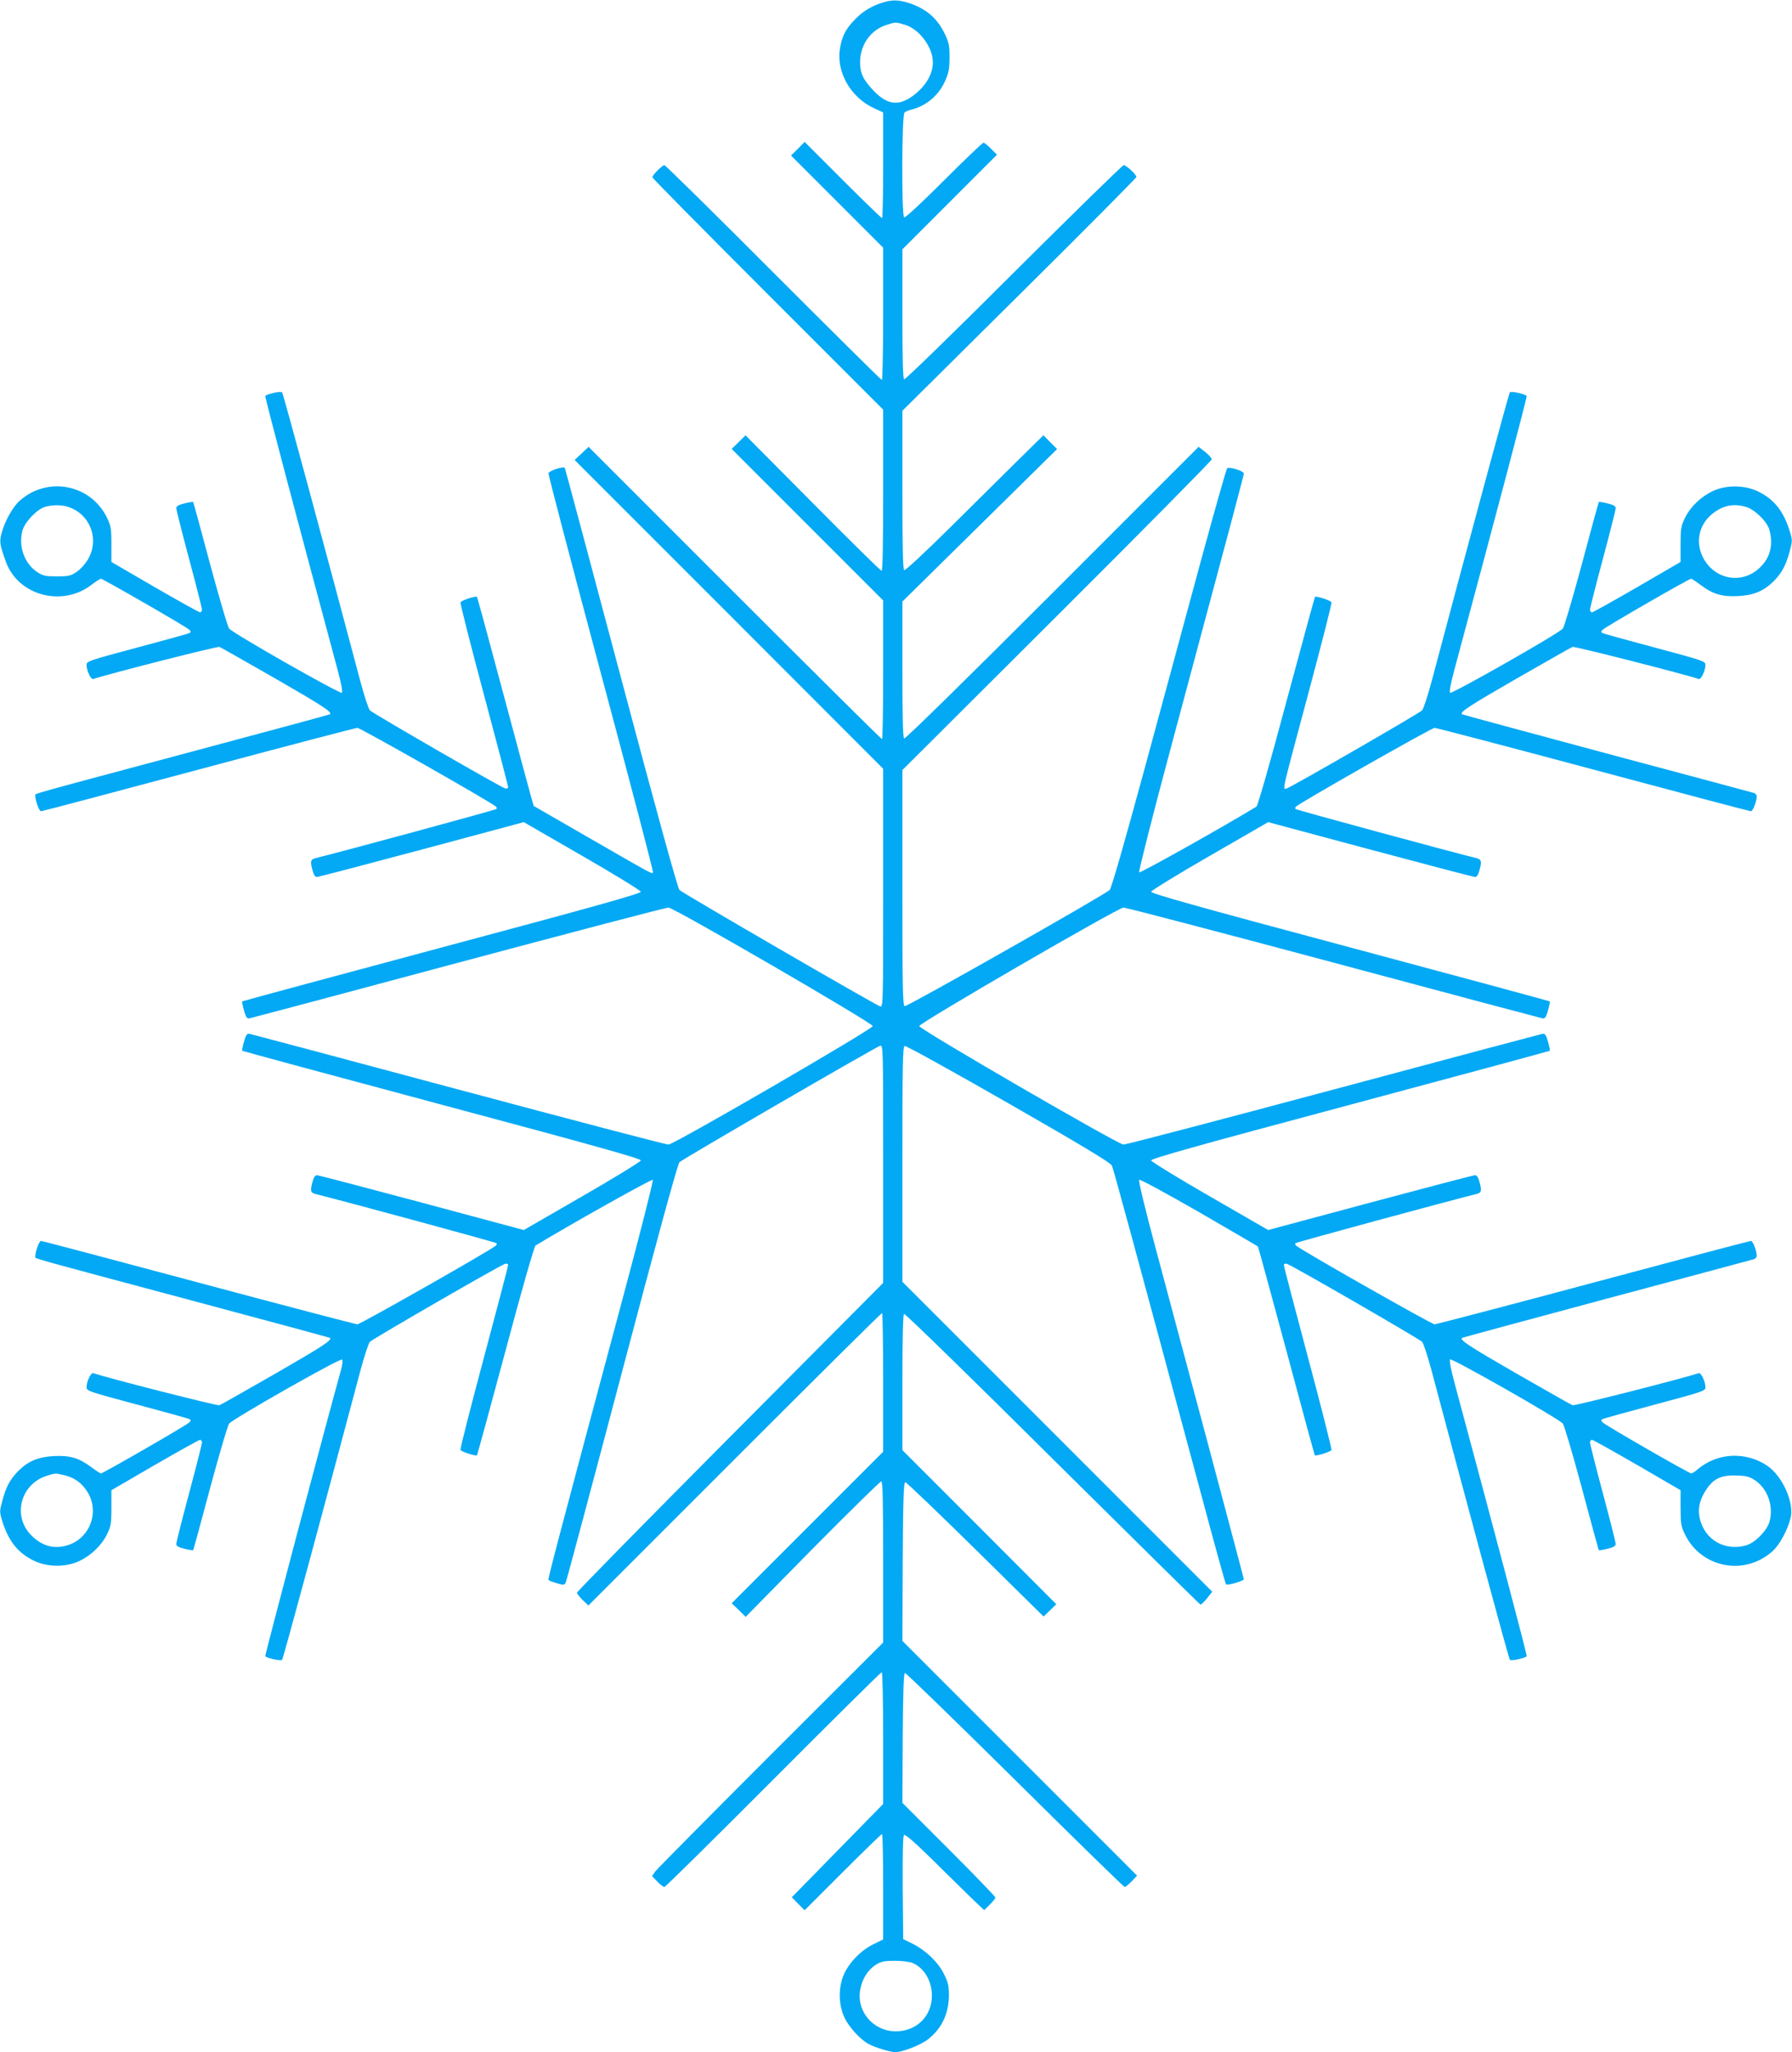 <?xml version="1.0" standalone="no"?>
<!DOCTYPE svg PUBLIC "-//W3C//DTD SVG 20010904//EN"
 "http://www.w3.org/TR/2001/REC-SVG-20010904/DTD/svg10.dtd">
<svg version="1.0" xmlns="http://www.w3.org/2000/svg"
 width="1118pt" height="1280pt" viewBox="0 0 1118 1280"
 preserveAspectRatio="xMidYMid meet">
<g transform="translate(0,1280) scale(0.1,-0.1)"
fill="#03a9f4" stroke="none">
<path d="M5494 12780 c-69 -24 -121 -58 -172 -114 -49 -53 -70 -97 -82 -170
-23 -147 68 -305 215 -372 l55 -25 0 -330 c0 -181 -3 -329 -7 -329 -5 0 -115
107 -245 237 l-238 238 -42 -43 -43 -42 288 -288 287 -287 0 -413 c0 -226 -4
-412 -8 -412 -5 0 -309 302 -677 670 -368 369 -674 670 -680 670 -13 0 -75
-62 -75 -76 0 -5 324 -333 720 -729 l720 -720 0 -502 c0 -341 -3 -503 -10
-503 -6 0 -199 190 -430 423 l-419 422 -43 -43 -43 -42 473 -473 472 -472 0
-433 c0 -237 -3 -432 -7 -432 -5 0 -418 410 -919 911 l-912 912 -43 -41 -44
-41 963 -963 962 -963 0 -744 c0 -731 0 -743 -19 -738 -26 7 -1232 706 -1252
726 -11 10 -148 508 -364 1321 -191 718 -349 1308 -351 1311 -8 13 -99 -17
-102 -33 -2 -9 146 -571 327 -1248 182 -678 328 -1236 325 -1241 -7 -11 13
-22 -397 214 l-347 200 -15 51 c-8 28 -87 321 -175 650 -88 330 -162 601 -164
603 -7 8 -99 -22 -103 -34 -3 -6 63 -265 146 -575 83 -310 151 -569 151 -577
0 -8 -7 -11 -19 -8 -26 6 -822 466 -843 486 -9 9 -36 93 -61 186 -214 805
-480 1792 -487 1798 -8 9 -97 -11 -105 -23 -3 -6 187 -726 450 -1703 23 -85
34 -142 28 -148 -10 -10 -677 369 -703 400 -9 10 -62 191 -119 402 -56 211
-104 385 -106 388 -2 2 -27 -2 -54 -9 -38 -9 -51 -17 -51 -30 0 -10 36 -153
80 -317 44 -164 80 -306 80 -315 0 -10 -6 -18 -12 -17 -7 0 -134 71 -283 157
l-270 157 0 110 c0 100 -3 115 -28 167 -102 208 -372 260 -546 103 -43 -39
-93 -129 -113 -207 -12 -48 -8 -71 29 -173 77 -209 349 -283 532 -144 28 22
56 39 61 39 12 0 530 -298 550 -317 11 -10 12 -16 3 -21 -6 -4 -154 -45 -327
-91 -302 -81 -316 -85 -316 -108 0 -36 27 -93 42 -88 85 29 774 205 787 200 9
-3 166 -93 350 -198 297 -171 353 -208 340 -222 -2 -2 -393 -108 -869 -235
-1032 -276 -970 -259 -970 -271 0 -32 24 -99 36 -99 7 0 450 117 983 260 534
143 980 260 991 260 18 0 839 -466 864 -491 5 -5 7 -12 3 -15 -5 -6 -956 -264
-1130 -307 -30 -8 -33 -21 -16 -79 6 -24 16 -38 26 -38 9 0 303 77 654 171
l637 171 364 -210 c200 -115 364 -216 366 -224 2 -11 -286 -92 -1240 -347
-684 -183 -1245 -335 -1247 -337 -2 -2 3 -27 11 -56 12 -43 19 -52 34 -50 10
2 598 158 1305 348 707 189 1296 344 1310 343 34 -1 1274 -720 1274 -739 0
-19 -1240 -738 -1274 -739 -14 -1 -603 154 -1310 343 -707 190 -1295 346
-1305 348 -15 2 -22 -7 -34 -50 -8 -29 -13 -54 -11 -56 2 -2 563 -154 1247
-337 954 -255 1242 -336 1240 -347 -2 -8 -166 -109 -366 -224 l-364 -210 -637
171 c-351 94 -645 171 -654 171 -10 0 -20 -14 -26 -37 -17 -59 -14 -72 16 -80
174 -43 1125 -301 1130 -307 4 -3 2 -10 -3 -15 -25 -25 -846 -491 -864 -491
-11 0 -457 117 -991 260 -533 143 -976 260 -983 260 -12 0 -36 -67 -36 -99 0
-12 -62 5 970 -271 476 -127 867 -233 869 -235 13 -14 -43 -51 -340 -222 -184
-105 -341 -195 -350 -198 -13 -5 -702 171 -787 200 -15 5 -42 -52 -42 -88 0
-23 14 -27 316 -108 173 -46 321 -87 327 -91 9 -5 8 -11 -3 -21 -20 -19 -537
-317 -550 -317 -5 0 -33 18 -62 40 -75 56 -131 73 -231 68 -98 -5 -161 -31
-224 -94 -50 -51 -76 -99 -99 -187 -17 -63 -17 -68 0 -124 40 -129 101 -203
205 -251 81 -37 193 -37 273 0 75 35 141 98 175 167 25 51 28 66 28 166 l0
110 270 157 c149 86 276 157 283 157 6 1 12 -7 12 -16 0 -10 -36 -152 -80
-316 -44 -164 -80 -307 -80 -317 0 -13 13 -21 51 -30 27 -7 52 -11 54 -9 2 2
50 177 106 388 57 211 110 392 119 402 26 31 693 410 704 399 5 -5 3 -31 -7
-67 -96 -343 -475 -1778 -472 -1783 8 -12 97 -32 105 -23 7 6 273 993 487
1798 25 94 52 177 61 186 21 20 817 480 843 486 12 3 19 0 19 -8 0 -8 -68
-267 -151 -577 -83 -310 -149 -569 -146 -575 4 -12 96 -41 103 -34 2 2 82 295
178 652 101 379 179 651 187 656 195 119 725 417 732 410 4 -4 -75 -318 -178
-702 -426 -1591 -478 -1789 -473 -1794 3 -4 27 -13 52 -20 41 -13 47 -12 55 3
5 9 163 600 351 1312 215 814 348 1301 359 1311 21 20 1226 719 1252 726 19 5
19 -7 19 -737 l0 -742 -955 -960 c-525 -528 -955 -965 -955 -972 0 -7 16 -27
35 -46 l36 -34 912 912 c502 502 915 912 920 912 4 0 7 -195 7 -432 l0 -433
-472 -472 -473 -473 44 -42 43 -43 416 423 c230 232 423 422 430 422 9 0 12
-107 12 -503 l0 -502 -701 -700 c-385 -385 -710 -713 -721 -728 l-20 -29 33
-34 c18 -19 38 -34 44 -34 6 0 312 302 679 670 368 369 672 670 677 670 5 0 9
-177 9 -411 l0 -411 -285 -291 -285 -291 40 -41 40 -40 238 238 c130 130 240
237 245 237 4 0 7 -148 7 -329 l0 -328 -65 -32 c-79 -39 -156 -122 -185 -198
-31 -83 -27 -182 9 -258 27 -58 100 -138 150 -164 39 -22 135 -50 166 -51 45
0 161 45 206 81 85 67 129 161 129 274 0 60 -5 82 -31 133 -36 73 -113 147
-195 188 l-59 29 -3 319 c-1 210 1 323 8 330 7 7 64 -42 183 -159 94 -94 205
-201 244 -240 l73 -69 35 34 c19 19 35 39 35 45 0 5 -131 141 -290 300 l-290
290 2 405 c2 295 6 405 14 405 7 0 316 -300 687 -667 371 -368 679 -668 684
-668 5 0 24 16 43 35 l34 36 -732 732 -732 732 2 495 c2 391 6 495 16 495 7 0
204 -189 438 -419 l425 -419 40 39 39 38 -480 481 -480 480 0 422 c0 275 4
424 10 428 6 4 422 -402 925 -902 504 -499 919 -909 924 -911 5 -2 23 16 41
38 l33 42 -966 966 -967 967 0 733 c0 623 2 733 14 738 8 3 297 -157 648 -358
468 -268 636 -370 645 -388 10 -23 131 -466 554 -2040 83 -311 154 -568 158
-572 8 -9 111 21 111 32 0 4 -99 376 -219 827 -121 450 -269 1006 -331 1237
-65 241 -108 422 -103 427 5 5 162 -80 373 -201 200 -116 365 -212 368 -215 2
-2 82 -295 178 -651 95 -356 175 -649 177 -651 8 -7 100 22 104 33 2 7 -63
265 -146 575 -83 310 -151 570 -151 578 0 8 7 11 19 8 26 -6 822 -466 843
-486 9 -9 36 -92 61 -186 214 -805 480 -1792 487 -1798 8 -9 97 11 105 23 3 6
-187 726 -450 1703 -23 85 -34 142 -28 148 10 10 677 -369 703 -400 9 -10 62
-191 119 -402 56 -211 104 -385 106 -388 2 -2 27 2 54 9 38 9 51 17 51 30 0
10 -36 153 -80 317 -44 164 -80 306 -80 316 0 9 6 17 13 16 6 0 133 -71 282
-157 l270 -157 0 -110 c0 -100 3 -115 28 -167 102 -208 372 -260 546 -103 43
39 93 129 112 206 25 95 -51 264 -147 328 -135 89 -309 80 -432 -23 -16 -15
-35 -26 -41 -26 -13 0 -530 297 -551 317 -11 10 -12 16 -3 21 6 4 154 45 327
91 302 81 316 85 316 108 0 36 -27 93 -42 88 -85 -29 -774 -205 -787 -200 -9
3 -166 93 -350 198 -297 171 -353 208 -340 222 3 2 409 112 904 245 495 132
908 243 918 246 9 3 17 12 17 21 0 32 -24 93 -36 93 -7 0 -450 -117 -983 -260
-534 -143 -980 -260 -991 -260 -18 0 -839 466 -864 491 -5 5 -7 12 -3 15 5 6
956 264 1130 307 30 8 33 21 16 80 -6 23 -16 37 -26 37 -9 0 -303 -77 -654
-171 l-637 -171 -364 210 c-200 115 -364 216 -366 224 -2 11 286 92 1240 347
684 183 1245 335 1247 337 2 2 -3 27 -11 56 -12 43 -19 52 -34 50 -10 -2 -598
-158 -1305 -348 -707 -189 -1296 -344 -1310 -343 -34 1 -1274 720 -1274 739 0
19 1240 738 1274 739 14 1 603 -154 1310 -343 707 -190 1295 -346 1305 -348
15 -2 22 7 34 50 8 29 13 54 11 56 -2 2 -563 154 -1247 337 -954 255 -1242
336 -1240 347 2 8 166 109 366 224 l364 210 637 -171 c351 -94 645 -171 654
-171 10 0 20 14 26 38 17 58 14 71 -16 79 -174 43 -1125 301 -1130 307 -4 3
-2 10 3 15 25 25 846 491 864 491 11 0 457 -117 991 -260 533 -143 976 -260
983 -260 12 0 36 61 36 93 0 9 -8 18 -17 21 -10 3 -423 114 -918 246 -495 133
-901 243 -904 245 -13 14 43 51 340 222 184 105 341 195 350 198 13 5 702
-171 787 -200 15 -5 42 52 42 88 0 23 -14 27 -316 108 -173 46 -321 87 -327
91 -9 5 -8 11 3 21 20 19 537 317 550 317 5 0 33 -18 62 -40 75 -56 131 -73
231 -68 98 5 161 31 224 94 50 51 76 99 99 187 17 63 17 68 0 124 -40 129
-101 203 -205 251 -81 37 -193 37 -273 0 -75 -35 -141 -98 -175 -167 -25 -51
-28 -66 -28 -166 l0 -110 -270 -157 c-149 -86 -276 -157 -282 -157 -7 -1 -13
7 -13 17 0 9 36 151 80 315 44 164 80 307 80 317 0 13 -13 21 -51 30 -27 7
-52 11 -54 9 -2 -2 -50 -177 -106 -388 -57 -211 -110 -392 -119 -402 -26 -31
-693 -410 -703 -400 -6 6 5 63 28 148 263 977 453 1697 450 1703 -8 12 -97 32
-105 23 -7 -6 -273 -993 -487 -1798 -25 -93 -52 -177 -61 -186 -22 -21 -818
-480 -845 -487 -27 -7 -34 -40 139 606 80 299 144 549 141 555 -4 12 -96 41
-103 34 -2 -2 -82 -295 -178 -652 -101 -379 -179 -651 -187 -656 -195 -119
-725 -417 -732 -410 -4 4 77 327 183 722 414 1543 470 1754 470 1766 0 15 -92
44 -104 32 -5 -4 -76 -255 -158 -556 -82 -301 -241 -888 -353 -1303 -135 -496
-211 -760 -222 -771 -35 -33 -1265 -730 -1279 -725 -12 5 -14 115 -14 739 l0
734 965 962 c531 529 965 969 965 976 0 7 -18 28 -41 46 l-41 32 -913 -913
c-542 -542 -917 -910 -924 -906 -8 5 -11 130 -11 431 l0 423 483 476 482 475
-43 43 -42 43 -153 -150 c-83 -83 -276 -273 -428 -424 -163 -161 -281 -271
-288 -267 -8 5 -11 149 -11 501 l0 493 730 724 c402 398 730 729 730 734 0 15
-64 74 -79 74 -8 0 -316 -302 -687 -671 -383 -383 -677 -668 -683 -665 -8 5
-11 131 -11 409 l0 402 295 295 295 295 -37 37 c-20 21 -42 38 -47 38 -6 0
-117 -106 -247 -236 -139 -139 -241 -234 -248 -230 -17 11 -15 640 2 654 6 6
26 14 42 18 91 22 171 88 210 176 24 53 29 77 29 148 1 71 -4 94 -26 141 -47
102 -115 162 -224 199 -71 23 -112 23 -180 0z m153 -135 c88 -26 173 -140 173
-233 0 -77 -47 -154 -129 -213 -93 -66 -166 -51 -258 54 -53 60 -67 96 -67
162 1 107 68 200 166 230 56 18 56 18 115 0z m-5228 -3005 c140 -40 204 -200
131 -327 -18 -31 -48 -64 -72 -80 -37 -25 -51 -28 -123 -28 -72 0 -86 3 -123
27 -80 53 -118 161 -92 258 14 54 91 134 142 149 44 12 96 13 137 1z m10475
-2 c55 -17 131 -91 145 -143 25 -91 6 -171 -56 -232 -107 -107 -276 -84 -353
50 -54 95 -35 208 48 278 67 56 135 71 216 47z m-10494 -6039 c66 -15 116 -52
150 -112 69 -121 12 -275 -119 -322 -87 -30 -163 -12 -232 55 -124 119 -73
323 93 375 53 17 53 17 108 4z m10548 -31 c80 -53 118 -161 92 -258 -15 -56
-91 -134 -147 -149 -111 -31 -219 14 -268 112 -36 73 -34 143 6 213 50 88 100
115 205 111 58 -2 78 -7 112 -29z m-5254 -3012 c71 -30 119 -110 120 -201 1
-130 -95 -225 -226 -225 -143 1 -249 129 -220 266 13 66 50 121 99 151 31 19
53 23 116 23 44 0 92 -6 111 -14z"/>
</g>
</svg>
